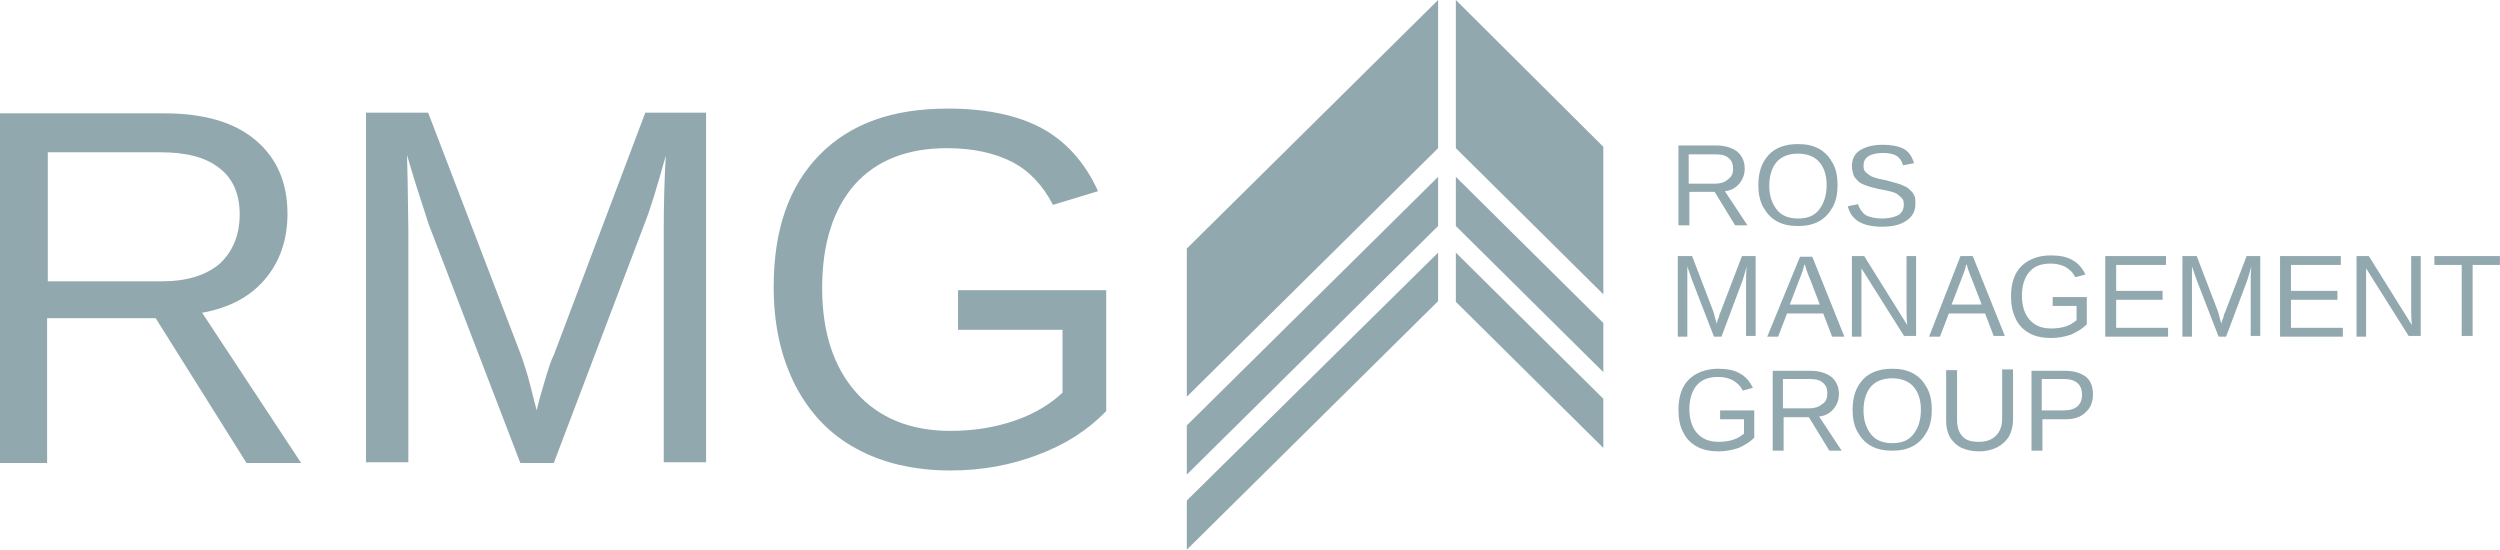 <svg xmlns="http://www.w3.org/2000/svg" width="332" height="73" viewBox="0 0 332 73" fill="none"><path d="M102.744 38.087C102.744 30.56 104.739 24.756 108.82 20.585C112.901 16.414 118.523 14.419 125.868 14.419C131.037 14.419 135.209 15.325 138.383 17.049C141.557 18.771 144.096 21.583 145.819 25.391L139.834 27.205C138.473 24.575 136.66 22.671 134.393 21.492C132.035 20.313 129.224 19.678 125.778 19.678C120.427 19.678 116.347 21.311 113.445 24.575C110.634 27.84 109.183 32.374 109.183 38.268C109.183 44.163 110.724 48.788 113.717 52.143C116.709 55.498 120.881 57.221 126.231 57.221C129.224 57.221 132.125 56.768 134.755 55.861C137.385 54.954 139.471 53.684 141.103 52.143V43.8H127.229V38.54H146.907V54.591C144.458 57.13 141.466 59.035 137.839 60.395C134.302 61.755 130.402 62.481 126.231 62.481C121.425 62.481 117.163 61.483 113.717 59.579C110.18 57.675 107.55 54.863 105.646 51.236C103.651 47.337 102.744 42.984 102.744 38.087ZM88.144 61.483V30.56C88.144 27.114 88.235 23.85 88.416 20.676C87.328 24.575 86.421 27.658 85.514 29.925L73.544 61.483H69.101L56.949 29.835L55.135 24.212L54.047 20.585L54.138 24.212L54.229 30.47V61.393H48.606V14.963H56.858L69.191 47.155C69.645 48.425 70.098 49.876 70.461 51.327C70.824 52.778 71.096 53.866 71.277 54.501C71.458 53.594 71.821 52.324 72.365 50.511C72.909 48.697 73.272 47.609 73.544 47.155L85.696 14.963H93.766V61.393H88.144V61.483ZM31.83 28.474C31.83 25.754 30.923 23.668 29.109 22.308C27.296 20.857 24.666 20.222 21.22 20.222H6.348V37.361H21.492C24.847 37.361 27.386 36.545 29.2 35.004C30.923 33.371 31.83 31.195 31.83 28.474ZM32.737 61.483L20.676 42.258H6.257V61.483H0V15.053H21.855C27.114 15.053 31.104 16.232 33.916 18.59C36.727 20.948 38.178 24.212 38.178 28.384C38.178 31.83 37.18 34.732 35.185 37.089C33.19 39.447 30.379 40.898 26.842 41.533L39.991 61.483H32.737Z" fill="#92A8AF"></path><path d="M254.366 27.024C254.366 28.021 254.004 28.747 253.188 29.291C252.462 29.835 251.374 30.107 249.923 30.107C247.293 30.107 245.842 29.2 245.389 27.386L246.749 27.114C246.93 27.749 247.293 28.203 247.747 28.565C248.291 28.837 249.016 29.019 249.923 29.019C250.83 29.019 251.555 28.837 252.099 28.565C252.643 28.203 252.825 27.749 252.825 27.114C252.825 26.752 252.734 26.48 252.553 26.298C252.371 26.117 252.19 25.935 251.918 25.754C251.646 25.573 251.283 25.482 250.921 25.391C250.558 25.301 250.104 25.21 249.56 25.119C248.744 24.938 248.109 24.756 247.656 24.575C247.203 24.394 246.84 24.212 246.658 23.94C246.386 23.668 246.205 23.487 246.114 23.124C246.024 22.852 245.933 22.489 245.933 22.036C245.933 21.129 246.296 20.404 247.021 19.95C247.747 19.497 248.744 19.225 250.014 19.225C251.193 19.225 252.099 19.406 252.825 19.769C253.46 20.132 253.913 20.766 254.185 21.673L252.734 21.945C252.553 21.401 252.281 20.948 251.827 20.676C251.374 20.404 250.739 20.313 250.014 20.313C249.198 20.313 248.472 20.494 248.109 20.766C247.656 21.038 247.475 21.492 247.475 22.036C247.475 22.399 247.565 22.671 247.747 22.852C247.928 23.034 248.2 23.215 248.472 23.396C248.835 23.578 249.47 23.759 250.467 23.94C250.83 24.031 251.102 24.122 251.465 24.212C251.827 24.303 252.099 24.394 252.371 24.485C252.644 24.575 252.916 24.756 253.188 24.847C253.46 25.029 253.641 25.21 253.822 25.391C254.004 25.573 254.185 25.845 254.276 26.117C254.366 26.298 254.366 26.661 254.366 27.024ZM242.578 24.575C242.578 23.215 242.215 22.217 241.58 21.492C240.945 20.766 239.948 20.404 238.769 20.404C237.59 20.404 236.593 20.766 235.958 21.492C235.323 22.217 234.96 23.306 234.96 24.666C234.96 26.026 235.323 27.024 235.958 27.84C236.593 28.656 237.59 29.019 238.769 29.019C240.039 29.019 240.945 28.656 241.58 27.84C242.215 27.024 242.578 25.935 242.578 24.575ZM244.029 24.575C244.029 25.663 243.847 26.661 243.394 27.477C242.94 28.293 242.396 28.928 241.58 29.381C240.764 29.835 239.857 30.016 238.769 30.016C237.681 30.016 236.774 29.835 235.958 29.381C235.142 28.928 234.598 28.293 234.144 27.477C233.691 26.661 233.509 25.663 233.509 24.575C233.509 22.852 233.963 21.583 234.87 20.585C235.776 19.588 237.137 19.134 238.769 19.134C239.857 19.134 240.764 19.316 241.58 19.769C242.396 20.222 242.94 20.857 243.394 21.673C243.847 22.489 244.029 23.487 244.029 24.575ZM230.154 22.399C230.154 21.764 229.973 21.311 229.519 20.948C229.066 20.585 228.522 20.494 227.706 20.494H224.26V24.394H227.706C228.431 24.394 229.066 24.212 229.429 23.85C229.973 23.487 230.154 23.034 230.154 22.399ZM230.426 29.925L227.706 25.482H224.35V29.925H222.899V19.316H227.887C229.066 19.316 229.973 19.588 230.698 20.132C231.333 20.676 231.696 21.401 231.696 22.399C231.696 23.215 231.424 23.85 230.97 24.394C230.517 24.938 229.882 25.301 229.066 25.391L232.058 29.925H230.426Z" fill="#92A8AF"></path><path d="M328.364 35.185V44.616H326.913V35.185H323.286V34.006H331.991V35.185H328.364ZM319.93 44.707L314.217 35.639V36.364V37.633V44.707H312.948V34.006H314.58L320.293 43.165C320.202 42.168 320.203 41.442 320.203 40.989V34.006H321.472V44.616H319.93V44.707ZM302.791 44.707V34.006H310.862V35.185H304.242V38.631H310.409V39.81H304.242V43.528H311.134V44.707H302.791ZM298.892 44.707V37.633C298.892 36.817 298.892 36.092 298.983 35.367C298.711 36.273 298.529 36.999 298.348 37.452L295.627 44.707H294.63L291.819 37.452L291.365 36.183L291.093 35.367V36.183V37.633V44.707H289.824V34.006H291.728L294.539 41.352C294.63 41.624 294.721 41.986 294.811 42.349C294.902 42.712 294.993 42.893 294.993 43.075C294.993 42.893 295.083 42.53 295.265 42.168C295.355 41.714 295.446 41.533 295.537 41.352L298.348 34.006H300.162V44.616H298.892V44.707ZM279.576 44.707V34.006H287.647V35.185H281.027V38.631H287.194V39.81H281.027V43.528H287.919V44.707H279.576ZM267.062 39.356C267.062 37.633 267.516 36.273 268.422 35.367C269.329 34.46 270.689 33.916 272.322 33.916C273.501 33.916 274.498 34.097 275.224 34.55C275.949 34.913 276.493 35.548 276.947 36.455L275.586 36.817C275.314 36.183 274.861 35.82 274.317 35.457C273.773 35.185 273.138 35.004 272.322 35.004C271.052 35.004 270.145 35.367 269.511 36.092C268.876 36.817 268.513 37.906 268.513 39.266C268.513 40.626 268.876 41.714 269.511 42.44C270.236 43.256 271.143 43.619 272.412 43.619C273.138 43.619 273.773 43.528 274.317 43.347C274.952 43.165 275.405 42.803 275.768 42.53V40.626H272.594V39.447H277.128V43.075C276.584 43.619 275.858 44.072 275.042 44.435C274.226 44.707 273.319 44.888 272.412 44.888C271.324 44.888 270.327 44.707 269.511 44.253C268.694 43.8 268.06 43.165 267.697 42.349C267.243 41.442 267.062 40.445 267.062 39.356ZM261.168 35.094L261.077 35.276C260.986 35.729 260.805 36.273 260.533 36.908L259.173 40.445H263.163L261.803 36.908C261.621 36.545 261.53 36.183 261.349 35.729L261.168 35.094ZM264.795 44.707L263.616 41.624H258.81L257.631 44.707H256.18L260.352 34.006H261.984L266.246 44.616H264.795V44.707ZM252.916 44.707L247.202 35.639V36.364V37.633V44.707H245.933V34.006H247.565L253.278 43.165C253.188 42.168 253.188 41.442 253.188 40.989V34.006H254.457V44.616H252.916V44.707ZM239.676 35.094L239.585 35.276C239.494 35.729 239.313 36.273 239.041 36.908L237.681 40.445H241.671L240.311 36.908C240.129 36.545 240.039 36.183 239.857 35.729L239.676 35.094ZM243.303 44.707L242.124 41.624H237.318L236.139 44.707H234.688L239.041 34.097H240.673L244.935 44.707H243.303ZM231.877 44.707V37.633C231.877 36.817 231.877 36.092 231.968 35.367C231.696 36.273 231.514 36.999 231.333 37.452L228.612 44.707H227.615L224.804 37.452L224.35 36.183L224.078 35.367V36.183V37.633V44.707H222.809V34.006H224.713L227.524 41.352C227.615 41.624 227.706 41.986 227.796 42.349C227.887 42.712 227.978 42.893 227.978 43.075C227.978 42.893 228.068 42.53 228.25 42.168C228.34 41.714 228.431 41.533 228.522 41.352L231.333 34.006H233.147V44.616H231.877V44.707Z" fill="#92A8AF"></path><path d="M276.493 52.415C276.493 51.055 275.677 50.329 274.045 50.329H271.143V54.501H274.045C275.677 54.501 276.493 53.775 276.493 52.415ZM277.944 52.415C277.944 53.412 277.581 54.229 276.947 54.773C276.312 55.407 275.405 55.679 274.317 55.679H271.234V59.851H269.783V49.241H274.226C275.405 49.241 276.312 49.513 277.037 50.057C277.672 50.601 277.944 51.327 277.944 52.415ZM262.8 59.942C261.893 59.942 261.168 59.76 260.533 59.488C259.898 59.216 259.354 58.672 258.991 58.128C258.629 57.493 258.447 56.768 258.447 55.952V49.15H259.898V55.77C259.898 56.768 260.17 57.493 260.624 57.947C261.077 58.491 261.803 58.672 262.8 58.672C263.798 58.672 264.523 58.4 265.067 57.856C265.611 57.312 265.883 56.586 265.883 55.589V49.06H267.334V55.679C267.334 56.496 267.153 57.312 266.79 57.947C266.427 58.581 265.883 59.035 265.248 59.398C264.523 59.76 263.707 59.942 262.8 59.942ZM255.092 54.41C255.092 53.05 254.729 52.052 254.094 51.327C253.46 50.601 252.462 50.239 251.283 50.239C250.104 50.239 249.107 50.601 248.472 51.327C247.837 52.052 247.475 53.14 247.475 54.501C247.475 55.861 247.837 56.858 248.472 57.675C249.107 58.491 250.104 58.853 251.283 58.853C252.553 58.853 253.46 58.491 254.094 57.675C254.729 56.858 255.092 55.861 255.092 54.41ZM256.543 54.41C256.543 55.498 256.362 56.496 255.908 57.312C255.455 58.128 254.911 58.763 254.094 59.216C253.278 59.669 252.371 59.851 251.283 59.851C250.195 59.851 249.288 59.669 248.472 59.216C247.656 58.763 247.112 58.128 246.658 57.312C246.205 56.496 246.024 55.498 246.024 54.41C246.024 52.687 246.477 51.417 247.384 50.42C248.291 49.422 249.651 48.969 251.283 48.969C252.371 48.969 253.278 49.15 254.094 49.604C254.911 50.057 255.455 50.692 255.908 51.508C256.362 52.324 256.543 53.322 256.543 54.41ZM242.668 52.233C242.668 51.599 242.487 51.145 242.034 50.783C241.58 50.42 241.036 50.329 240.22 50.329H236.774V54.228H240.22C240.945 54.228 241.58 54.047 241.943 53.684C242.487 53.412 242.668 52.868 242.668 52.233ZM242.94 59.851L240.22 55.407H236.865V59.851H235.414V49.241H240.401C241.58 49.241 242.487 49.513 243.212 50.057C243.847 50.601 244.21 51.327 244.21 52.324C244.21 53.14 243.938 53.775 243.484 54.319C243.031 54.863 242.396 55.226 241.58 55.317L244.573 59.851H242.94ZM222.899 54.41C222.899 52.687 223.353 51.327 224.26 50.42C225.166 49.513 226.527 48.969 228.159 48.969C229.338 48.969 230.335 49.15 231.061 49.604C231.786 49.967 232.33 50.601 232.784 51.508L231.424 51.871C231.152 51.236 230.698 50.873 230.154 50.511C229.61 50.239 228.975 50.057 228.159 50.057C226.889 50.057 225.983 50.42 225.348 51.145C224.713 51.871 224.35 52.959 224.35 54.319C224.35 55.679 224.713 56.768 225.348 57.493C226.073 58.309 226.98 58.672 228.25 58.672C228.975 58.672 229.61 58.581 230.154 58.4C230.789 58.219 231.242 57.856 231.605 57.584V55.679H228.431V54.501H232.965V58.128C232.421 58.672 231.696 59.126 230.88 59.488C230.063 59.76 229.157 59.942 228.25 59.942C227.162 59.942 226.164 59.76 225.348 59.307C224.532 58.853 223.897 58.219 223.534 57.403C223.081 56.586 222.899 55.589 222.899 54.41Z" fill="#92A8AF"></path><path fill-rule="evenodd" clip-rule="evenodd" d="M190.979 0L157.607 33.009V52.687L190.979 19.678V0Z" fill="#92A8AF"></path><path fill-rule="evenodd" clip-rule="evenodd" d="M193.337 0L212.924 19.497V39.084L193.337 19.678V0Z" fill="#92A8AF"></path><path fill-rule="evenodd" clip-rule="evenodd" d="M190.979 23.487L157.607 56.496V63.025L190.979 30.016V23.487Z" fill="#92A8AF"></path><path fill-rule="evenodd" clip-rule="evenodd" d="M193.337 23.487L212.924 42.893V49.422L193.337 30.016V23.487Z" fill="#92A8AF"></path><path fill-rule="evenodd" clip-rule="evenodd" d="M190.979 33.553L157.607 66.471V73L190.979 39.991V33.553Z" fill="#92A8AF"></path><path fill-rule="evenodd" clip-rule="evenodd" d="M193.337 33.553L212.924 52.959V59.488L193.337 40.082V33.553Z" fill="#92A8AF"></path></svg>